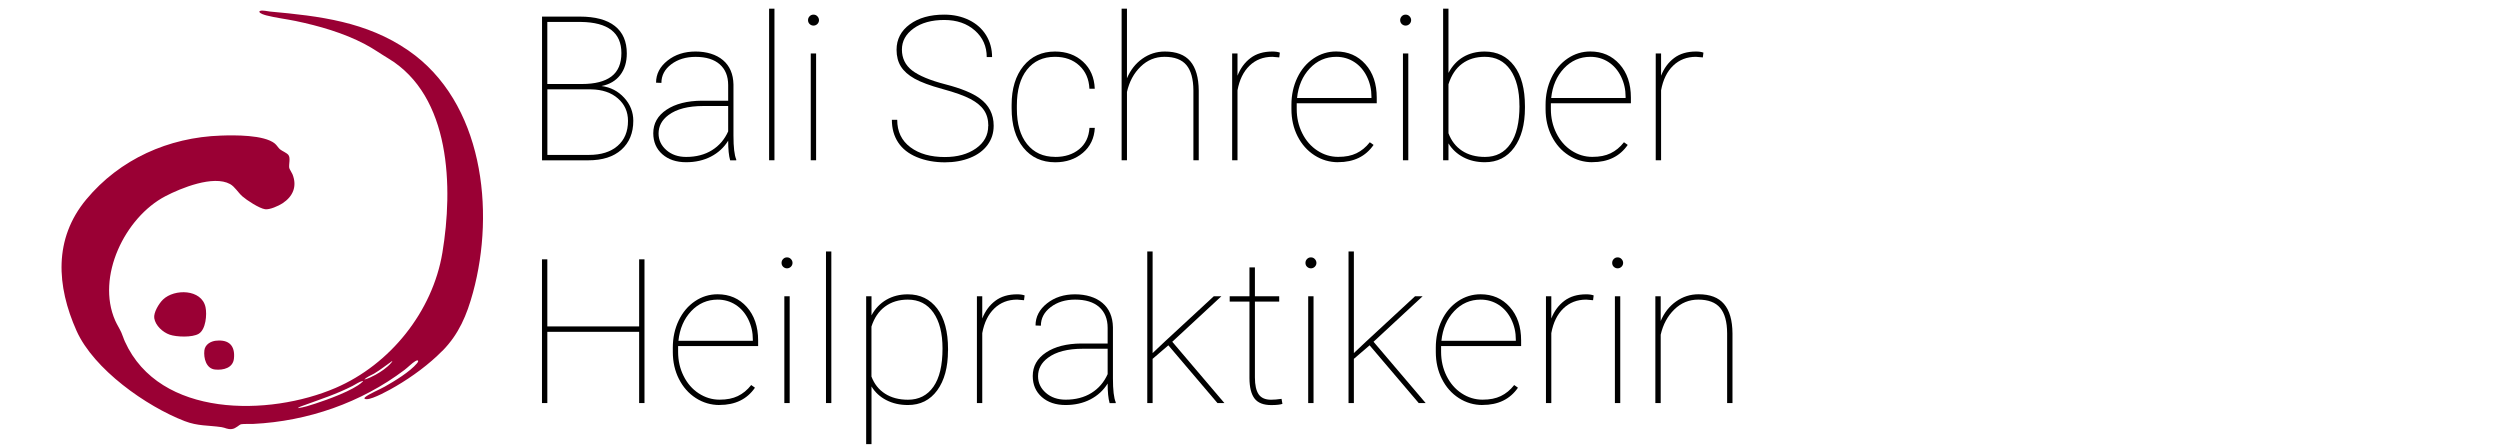 <?xml version="1.0" encoding="UTF-8"?>
<svg id="Ebene_1" data-name="Ebene 1" xmlns="http://www.w3.org/2000/svg" viewBox="0 0 458 82">
  <defs>
    <style>
      .cls-1 {
        fill: #9a0034;
      }
    </style>
  </defs>
  <g>
    <path d="M99.3,29.36V3.04h6.92c2.83,0,4.98.58,6.43,1.73,1.45,1.15,2.18,2.82,2.18,5.02,0,1.59-.4,2.91-1.21,3.96-.81,1.05-1.95,1.72-3.42,2.01,1.66.22,3.05.94,4.16,2.16,1.11,1.22,1.66,2.62,1.66,4.2,0,2.24-.73,4.01-2.18,5.31-1.45,1.3-3.47,1.94-6.07,1.94h-8.48ZM100.28,15.39h6.31c2.4,0,4.21-.46,5.42-1.38,1.22-.92,1.83-2.35,1.83-4.29,0-3.74-2.46-5.63-7.4-5.7h-6.17v11.37ZM100.28,16.36v12.02h7.61c2.23,0,3.98-.55,5.25-1.65,1.27-1.1,1.91-2.63,1.91-4.58,0-1.66-.61-3.04-1.84-4.11-1.23-1.08-2.87-1.64-4.94-1.67h-7.99Z"/>
    <path d="M133.76,29.36c-.24-.83-.36-2.03-.36-3.58-.77,1.25-1.83,2.22-3.16,2.91s-2.85,1.03-4.54,1.03c-1.81,0-3.26-.49-4.37-1.47-1.1-.98-1.65-2.26-1.65-3.84,0-1.8.81-3.23,2.43-4.31,1.62-1.08,3.78-1.63,6.46-1.65h4.83v-2.86c0-1.64-.52-2.91-1.55-3.81-1.03-.9-2.5-1.36-4.42-1.36-1.78,0-3.27.46-4.47,1.37s-1.79,2.05-1.79,3.4l-.98-.04c0-1.59.7-2.94,2.1-4.05,1.4-1.11,3.11-1.66,5.13-1.66s3.79.53,5.03,1.58c1.24,1.05,1.88,2.54,1.92,4.46v9.35c0,2.15.17,3.6.51,4.38v.16h-1.12ZM125.7,28.75c1.83,0,3.41-.41,4.73-1.23,1.32-.82,2.31-1.97,2.97-3.45v-4.65h-4.52c-2.8,0-4.94.55-6.42,1.66-1.21.9-1.81,2.03-1.81,3.38,0,1.19.48,2.21,1.43,3.04.95.83,2.16,1.25,3.62,1.25Z"/>
    <path d="M141.88,29.36h-.98V1.59h.98v27.77Z"/>
    <path d="M148.03,3.69c0-.28.1-.51.29-.71s.43-.3.71-.3.52.1.71.3.3.44.3.71-.1.51-.3.71c-.2.19-.44.29-.71.29s-.51-.1-.71-.29c-.19-.19-.29-.43-.29-.71ZM149.51,29.36h-.98V9.8h.98v19.56Z"/>
    <path d="M181.06,23.05c0-1.12-.26-2.07-.79-2.85-.52-.78-1.35-1.46-2.48-2.06-1.13-.6-2.83-1.21-5.11-1.83s-3.99-1.26-5.13-1.9-1.97-1.38-2.5-2.22c-.53-.84-.8-1.87-.8-3.07,0-1.92.81-3.47,2.42-4.66,1.62-1.19,3.72-1.78,6.31-1.78,1.69,0,3.2.33,4.55.99,1.34.66,2.38,1.58,3.12,2.77.73,1.19,1.1,2.53,1.1,4.02h-.98c0-1.96-.72-3.59-2.17-4.87-1.45-1.28-3.32-1.93-5.62-1.93s-4.19.52-5.61,1.55c-1.43,1.03-2.14,2.32-2.14,3.88s.62,2.85,1.86,3.81c1.24.96,3.29,1.82,6.15,2.56,2.86.74,4.95,1.6,6.27,2.58,1.69,1.24,2.53,2.91,2.53,4.99,0,1.33-.37,2.5-1.12,3.52-.75,1.02-1.81,1.81-3.18,2.36-1.37.55-2.92.83-4.63.83-1.9,0-3.62-.32-5.14-.95-1.52-.63-2.66-1.53-3.43-2.7-.77-1.17-1.15-2.55-1.15-4.14h.98c0,2.16.81,3.83,2.42,5.03s3.72,1.79,6.31,1.79c2.3,0,4.2-.53,5.7-1.58,1.49-1.05,2.24-2.42,2.24-4.11Z"/>
    <path d="M193.32,28.75c1.77,0,3.23-.47,4.38-1.41,1.15-.94,1.78-2.24,1.89-3.91h.98c-.1,1.89-.83,3.42-2.19,4.57-1.36,1.15-3.05,1.73-5.06,1.73-2.45,0-4.39-.89-5.83-2.66-1.44-1.77-2.16-4.18-2.16-7.21v-.65c0-2.96.72-5.33,2.16-7.11,1.44-1.77,3.37-2.66,5.79-2.66,2.07,0,3.78.62,5.13,1.86,1.35,1.24,2.07,2.89,2.15,4.95h-.98c-.08-1.76-.7-3.17-1.85-4.24-1.15-1.07-2.64-1.6-4.46-1.6-2.18,0-3.89.79-5.13,2.36-1.24,1.57-1.85,3.76-1.85,6.55v.63c0,2.74.62,4.89,1.87,6.45s2.96,2.34,5.14,2.34Z"/>
    <path d="M206.45,14.36c.64-1.52,1.58-2.72,2.82-3.6,1.24-.88,2.62-1.32,4.12-1.32,2.1,0,3.66.59,4.67,1.78s1.53,2.98,1.55,5.38v12.76h-.98v-12.79c-.01-2.09-.44-3.65-1.28-4.65-.84-1-2.18-1.51-4.01-1.51-1.69,0-3.15.6-4.38,1.8-1.24,1.2-2.07,2.74-2.5,4.63v12.52h-.98V1.59h.98v12.76Z"/>
    <path d="M234.37,10.52l-1.27-.11c-1.66,0-3.06.54-4.18,1.62-1.12,1.08-1.86,2.59-2.21,4.52v12.81h-.98V9.8h.98v4.07c.53-1.36,1.33-2.44,2.39-3.24,1.06-.8,2.39-1.19,4-1.19.57,0,1.02.07,1.37.2l-.11.88Z"/>
    <path d="M245.16,29.72c-1.58,0-3.03-.42-4.35-1.27-1.32-.85-2.35-2.02-3.1-3.5-.75-1.48-1.12-3.13-1.12-4.94v-.81c0-1.81.36-3.46,1.08-4.97.72-1.51,1.72-2.68,2.98-3.53s2.65-1.27,4.14-1.27c2.18,0,3.97.78,5.35,2.33,1.39,1.55,2.08,3.6,2.08,6.13v1.03h-14.66v1.06c0,1.59.33,3.06,1,4.41s1.59,2.42,2.77,3.19c1.17.77,2.45,1.16,3.82,1.16s2.43-.22,3.35-.66c.92-.44,1.74-1.11,2.45-2.02l.69.49c-1.46,2.11-3.62,3.16-6.49,3.16ZM244.8,10.41c-1.9,0-3.52.71-4.85,2.12-1.33,1.42-2.1,3.22-2.33,5.42h13.63v-.23c0-1.33-.28-2.56-.84-3.7-.56-1.14-1.33-2.03-2.31-2.66s-2.08-.95-3.3-.95Z"/>
    <path d="M256.51,3.69c0-.28.1-.51.29-.71.19-.2.43-.3.71-.3s.52.1.71.3c.2.2.3.44.3.71s-.1.51-.3.71c-.2.19-.44.29-.71.29s-.51-.1-.71-.29c-.19-.19-.29-.43-.29-.71ZM258,29.36h-.98V9.8h.98v19.56Z"/>
    <path d="M279.37,19.76c0,3.05-.66,5.47-1.97,7.27s-3.1,2.69-5.37,2.69c-1.47,0-2.78-.3-3.94-.91s-2.07-1.46-2.73-2.54v3.09h-.98V1.59h.98v11.77c.69-1.29,1.59-2.27,2.72-2.93,1.13-.66,2.43-.99,3.91-.99,2.29,0,4.09.88,5.41,2.63s1.97,4.22,1.97,7.39v.31ZM278.36,19.38c0-2.81-.56-5-1.67-6.59-1.12-1.58-2.67-2.38-4.67-2.38-1.64,0-3.03.42-4.17,1.27-1.14.84-1.97,2.1-2.49,3.76v8.97c.52,1.39,1.35,2.46,2.49,3.21,1.14.75,2.54,1.13,4.2,1.13,2.01,0,3.57-.8,4.67-2.41,1.1-1.6,1.65-3.92,1.65-6.96Z"/>
    <path d="M291.72,29.72c-1.58,0-3.03-.42-4.35-1.27-1.32-.85-2.35-2.02-3.1-3.5-.75-1.48-1.12-3.13-1.12-4.94v-.81c0-1.81.36-3.46,1.08-4.97.72-1.51,1.72-2.68,2.98-3.53s2.65-1.27,4.14-1.27c2.18,0,3.96.78,5.35,2.33,1.39,1.55,2.08,3.6,2.08,6.13v1.03h-14.66v1.06c0,1.59.33,3.06,1,4.41s1.59,2.42,2.77,3.19c1.18.77,2.45,1.16,3.82,1.16s2.43-.22,3.35-.66c.92-.44,1.74-1.11,2.45-2.02l.69.49c-1.46,2.11-3.62,3.16-6.49,3.16ZM291.36,10.41c-1.91,0-3.52.71-4.85,2.12-1.33,1.42-2.1,3.22-2.33,5.42h13.63v-.23c0-1.33-.28-2.56-.84-3.7-.56-1.14-1.33-2.03-2.31-2.66-.98-.63-2.08-.95-3.3-.95Z"/>
    <path d="M311.97,10.52l-1.27-.11c-1.66,0-3.06.54-4.18,1.62-1.12,1.08-1.86,2.59-2.21,4.52v12.81h-.98V9.8h.98v4.07c.53-1.36,1.33-2.44,2.39-3.24s2.39-1.19,4-1.19c.57,0,1.02.07,1.37.2l-.11.88Z"/>
  </g>
  <g>
    <path d="M118.07,73.84h-.98v-13.05h-16.82v13.05h-.98v-26.33h.98v12.29h16.82v-12.29h.98v26.33Z"/>
    <path d="M131.83,74.2c-1.58,0-3.03-.42-4.35-1.27s-2.35-2.02-3.1-3.5c-.75-1.48-1.12-3.13-1.12-4.94v-.81c0-1.81.36-3.47,1.08-4.97s1.72-2.68,2.98-3.53,2.65-1.27,4.14-1.27c2.18,0,3.97.78,5.35,2.33s2.08,3.6,2.08,6.13v1.03h-14.66v1.06c0,1.59.33,3.06,1,4.41s1.59,2.42,2.77,3.19c1.18.77,2.45,1.16,3.82,1.16s2.43-.22,3.35-.66c.92-.44,1.74-1.11,2.45-2.02l.69.49c-1.46,2.11-3.62,3.16-6.49,3.16ZM131.47,54.89c-1.9,0-3.52.71-4.85,2.12-1.33,1.42-2.1,3.22-2.33,5.42h13.63v-.23c0-1.33-.28-2.56-.84-3.7-.56-1.14-1.33-2.03-2.31-2.66-.98-.63-2.08-.95-3.3-.95Z"/>
    <path d="M143.18,48.16c0-.28.1-.52.29-.71.19-.2.43-.3.71-.3s.52.1.71.3c.2.2.3.44.3.71s-.1.51-.3.71c-.2.19-.44.29-.71.29s-.51-.1-.71-.29c-.19-.19-.29-.43-.29-.71ZM144.67,73.84h-.98v-19.56h.98v19.56Z"/>
    <path d="M152.3,73.84h-.98v-27.77h.98v27.77Z"/>
    <path d="M173.67,64.24c0,3.05-.66,5.47-1.97,7.27-1.31,1.8-3.1,2.69-5.37,2.69-1.48,0-2.8-.3-3.96-.9s-2.06-1.43-2.71-2.5v10.56h-.98v-27.08h.98v3.49c.67-1.24,1.58-2.19,2.73-2.86,1.15-.66,2.45-.99,3.91-.99,2.29,0,4.09.88,5.41,2.63,1.31,1.75,1.97,4.22,1.97,7.39v.31ZM172.67,63.86c0-2.81-.56-5.01-1.67-6.59-1.11-1.58-2.68-2.38-4.69-2.38-1.64,0-3.03.43-4.18,1.28-1.15.85-1.97,2.07-2.48,3.66v9.15c.51,1.35,1.33,2.4,2.49,3.14,1.15.74,2.55,1.11,4.2,1.11,2,0,3.56-.8,4.67-2.39,1.11-1.59,1.66-3.92,1.66-6.98Z"/>
    <path d="M187.61,55l-1.27-.11c-1.66,0-3.06.54-4.18,1.62s-1.86,2.59-2.21,4.52v12.81h-.98v-19.56h.98v4.07c.53-1.36,1.33-2.44,2.39-3.24,1.06-.8,2.39-1.19,4-1.19.57,0,1.02.07,1.37.2l-.11.88Z"/>
    <path d="M203.28,73.84c-.24-.83-.36-2.03-.36-3.58-.77,1.25-1.83,2.22-3.16,2.91s-2.85,1.03-4.54,1.03c-1.81,0-3.26-.49-4.37-1.47-1.1-.98-1.65-2.26-1.65-3.84,0-1.8.81-3.23,2.43-4.31,1.62-1.08,3.78-1.63,6.46-1.65h4.83v-2.86c0-1.64-.52-2.91-1.55-3.82s-2.5-1.36-4.42-1.36c-1.78,0-3.27.46-4.47,1.38s-1.79,2.05-1.79,3.4l-.98-.04c0-1.59.7-2.94,2.1-4.05,1.4-1.11,3.11-1.66,5.13-1.66s3.79.53,5.03,1.58c1.24,1.05,1.88,2.54,1.92,4.46v9.35c0,2.15.17,3.6.51,4.38v.16h-1.12ZM195.22,73.22c1.83,0,3.41-.41,4.73-1.23,1.32-.82,2.31-1.97,2.97-3.45v-4.65h-4.52c-2.8,0-4.94.55-6.42,1.66-1.21.9-1.81,2.03-1.81,3.38,0,1.19.48,2.21,1.43,3.04.95.83,2.16,1.25,3.62,1.25Z"/>
    <path d="M214.04,63.26l-.04.04-2.84,2.44v8.1h-.98v-27.77h.98v18.61l2.3-2.17,8.9-8.23h1.39l-8.99,8.33,9.55,11.23h-1.27l-9-10.58Z"/>
    <path d="M229.9,48.99v5.28h4.45v.98h-4.45v13.9c0,1.39.23,2.41.68,3.08.45.66,1.21,1,2.27,1,.53,0,1.18-.05,1.93-.16l.16.92c-.4.14-1.08.22-2.04.22-1.42,0-2.44-.39-3.06-1.19-.61-.79-.93-2.04-.94-3.74v-14.03h-3.62v-.98h3.62v-5.28h.99Z"/>
    <path d="M239.16,48.16c0-.28.1-.52.29-.71.19-.2.43-.3.71-.3s.52.1.71.3.3.44.3.71-.1.51-.3.71c-.2.19-.44.29-.71.29s-.51-.1-.71-.29-.29-.43-.29-.71ZM240.64,73.84h-.98v-19.56h.98v19.56Z"/>
    <path d="M250.91,63.26l-.04.04-2.84,2.44v8.1h-.98v-27.77h.98v18.61l2.3-2.17,8.9-8.23h1.39l-8.99,8.33,9.55,11.23h-1.27l-9-10.58Z"/>
    <path d="M271.61,74.2c-1.58,0-3.03-.42-4.35-1.27-1.32-.85-2.35-2.02-3.1-3.5-.75-1.48-1.12-3.13-1.12-4.94v-.81c0-1.81.36-3.47,1.08-4.97.72-1.51,1.72-2.68,2.98-3.53s2.65-1.27,4.14-1.27c2.18,0,3.97.78,5.35,2.33,1.39,1.55,2.08,3.6,2.08,6.13v1.03h-14.66v1.06c0,1.59.33,3.06,1,4.41s1.59,2.42,2.77,3.19c1.17.77,2.45,1.16,3.82,1.16s2.43-.22,3.35-.66c.92-.44,1.74-1.11,2.45-2.02l.69.49c-1.46,2.11-3.62,3.16-6.49,3.16ZM271.25,54.89c-1.9,0-3.52.71-4.85,2.12s-2.1,3.22-2.33,5.42h13.63v-.23c0-1.33-.28-2.56-.84-3.7-.56-1.14-1.33-2.03-2.31-2.66s-2.08-.95-3.3-.95Z"/>
    <path d="M291.86,55l-1.27-.11c-1.66,0-3.06.54-4.18,1.62s-1.86,2.59-2.21,4.52v12.81h-.98v-19.56h.98v4.07c.53-1.36,1.33-2.44,2.39-3.24,1.06-.8,2.39-1.19,4-1.19.57,0,1.02.07,1.37.2l-.11.88Z"/>
    <path d="M295.35,48.16c0-.28.1-.52.29-.71.19-.2.43-.3.71-.3s.52.1.71.3.3.44.3.71-.1.51-.3.71c-.2.19-.44.29-.71.29s-.51-.1-.71-.29-.29-.43-.29-.71ZM296.83,73.84h-.98v-19.56h.98v19.56Z"/>
    <path d="M304.23,58.83c.64-1.52,1.58-2.72,2.82-3.6s2.62-1.32,4.12-1.32c2.1,0,3.66.59,4.67,1.78,1.02,1.19,1.53,2.98,1.55,5.38v12.77h-.98v-12.79c-.01-2.1-.44-3.65-1.28-4.65s-2.18-1.51-4.01-1.51c-1.69,0-3.15.6-4.38,1.8s-2.07,2.74-2.5,4.63v12.52h-.98v-19.56h.98v4.56Z"/>
  </g>
  <g>
    <path class="cls-1" d="M81.04,64.27c-2.4,2.45-5.55,4.76-8.51,6.49-1.1.65-4.18,2.37-5.35,2.37-.3,0-.58-.08-.29-.36.56-.53,2.78-1.47,3.6-1.94,1.8-1.02,4.6-2.71,5.91-4.28.4-.49.18-.68-.33-.38-.55.32-1.4,1.18-1.98,1.61-7.94,6-17.71,9.39-27.67,9.88-.61.03-1.73-.03-2.24.06-.37.07-.95.8-1.71.88-.82.09-1.16-.24-1.89-.35-2.41-.35-4.36-.18-6.74-1.1-7.06-2.72-16.66-9.49-19.82-16.55-3.66-8.21-4.22-16.84,1.78-24.06,6.14-7.39,15.1-11.38,24.66-11.7,2.51-.09,7.89-.16,9.88,1.45.36.29.66.82.95,1.06.39.32,1.18.62,1.52,1.01.47.52.06,1.76.18,2.41.04.21.48.88.6,1.17.88,2.22.07,4.06-1.84,5.31-.7.46-2.37,1.21-3.19,1.08-1.07-.16-3.34-1.64-4.17-2.37-.77-.68-1.38-1.77-2.24-2.24-3.06-1.68-8.97.72-11.86,2.23-7.41,3.88-12.71,14.77-9.19,22.77.33.75.81,1.48,1.14,2.22.24.52.4,1.12.65,1.65,6.35,14,26.45,13.69,38.58,8.48,10.01-4.3,17.79-13.99,19.58-24.8,1.96-11.85,1.61-28.67-9.95-35.59-1.42-.85-2.77-1.82-4.25-2.59-3.9-2.06-8.41-3.35-12.72-4.25-1.75-.36-3.63-.58-5.34-1.02-.26-.07-1.27-.35-1.27-.67,0-.12.1-.14.19-.17.41-.13,1.32.09,1.79.14,9.04.82,17.64,1.84,25.3,7.12,13.7,9.44,15.95,29.33,11.85,44.35-1.13,4.14-2.57,7.6-5.6,10.69ZM66.74,69.54c.71-.18,1.4-.52,2.04-.87.96-.52,2.18-1.35,2.88-2.19.05-.05.25-.3.2-.35-1.13.77-2.14,1.61-3.32,2.31-.6.35-1.34.59-1.81,1.11ZM54.53,74.78c1.1-.13,2.2-.5,3.25-.84,2.14-.69,7.01-2.45,8.56-3.93.07-.07.17-.12.15-.23-.7.15-1.26.6-1.88.91-3.03,1.55-5.82,2.42-8.97,3.58-.36.13-.83.26-1.11.52Z"/>
    <path class="cls-1" d="M29.86,54.88c2.09-2.02,7.08-1.93,7.79,1.39.29,1.35.06,4.1-1.25,4.88-1.16.7-4.06.6-5.32.16s-2.6-1.65-2.82-3.02c-.16-1.03.87-2.71,1.6-3.41Z"/>
    <path class="cls-1" d="M39.61,62.42c2.33-.25,3.49.92,3.25,3.25-.17,1.75-1.95,2.18-3.45,2.03-1.65-.16-2.13-2.11-1.97-3.5.13-1.1,1.15-1.68,2.16-1.79Z"/>
  </g>
</svg>